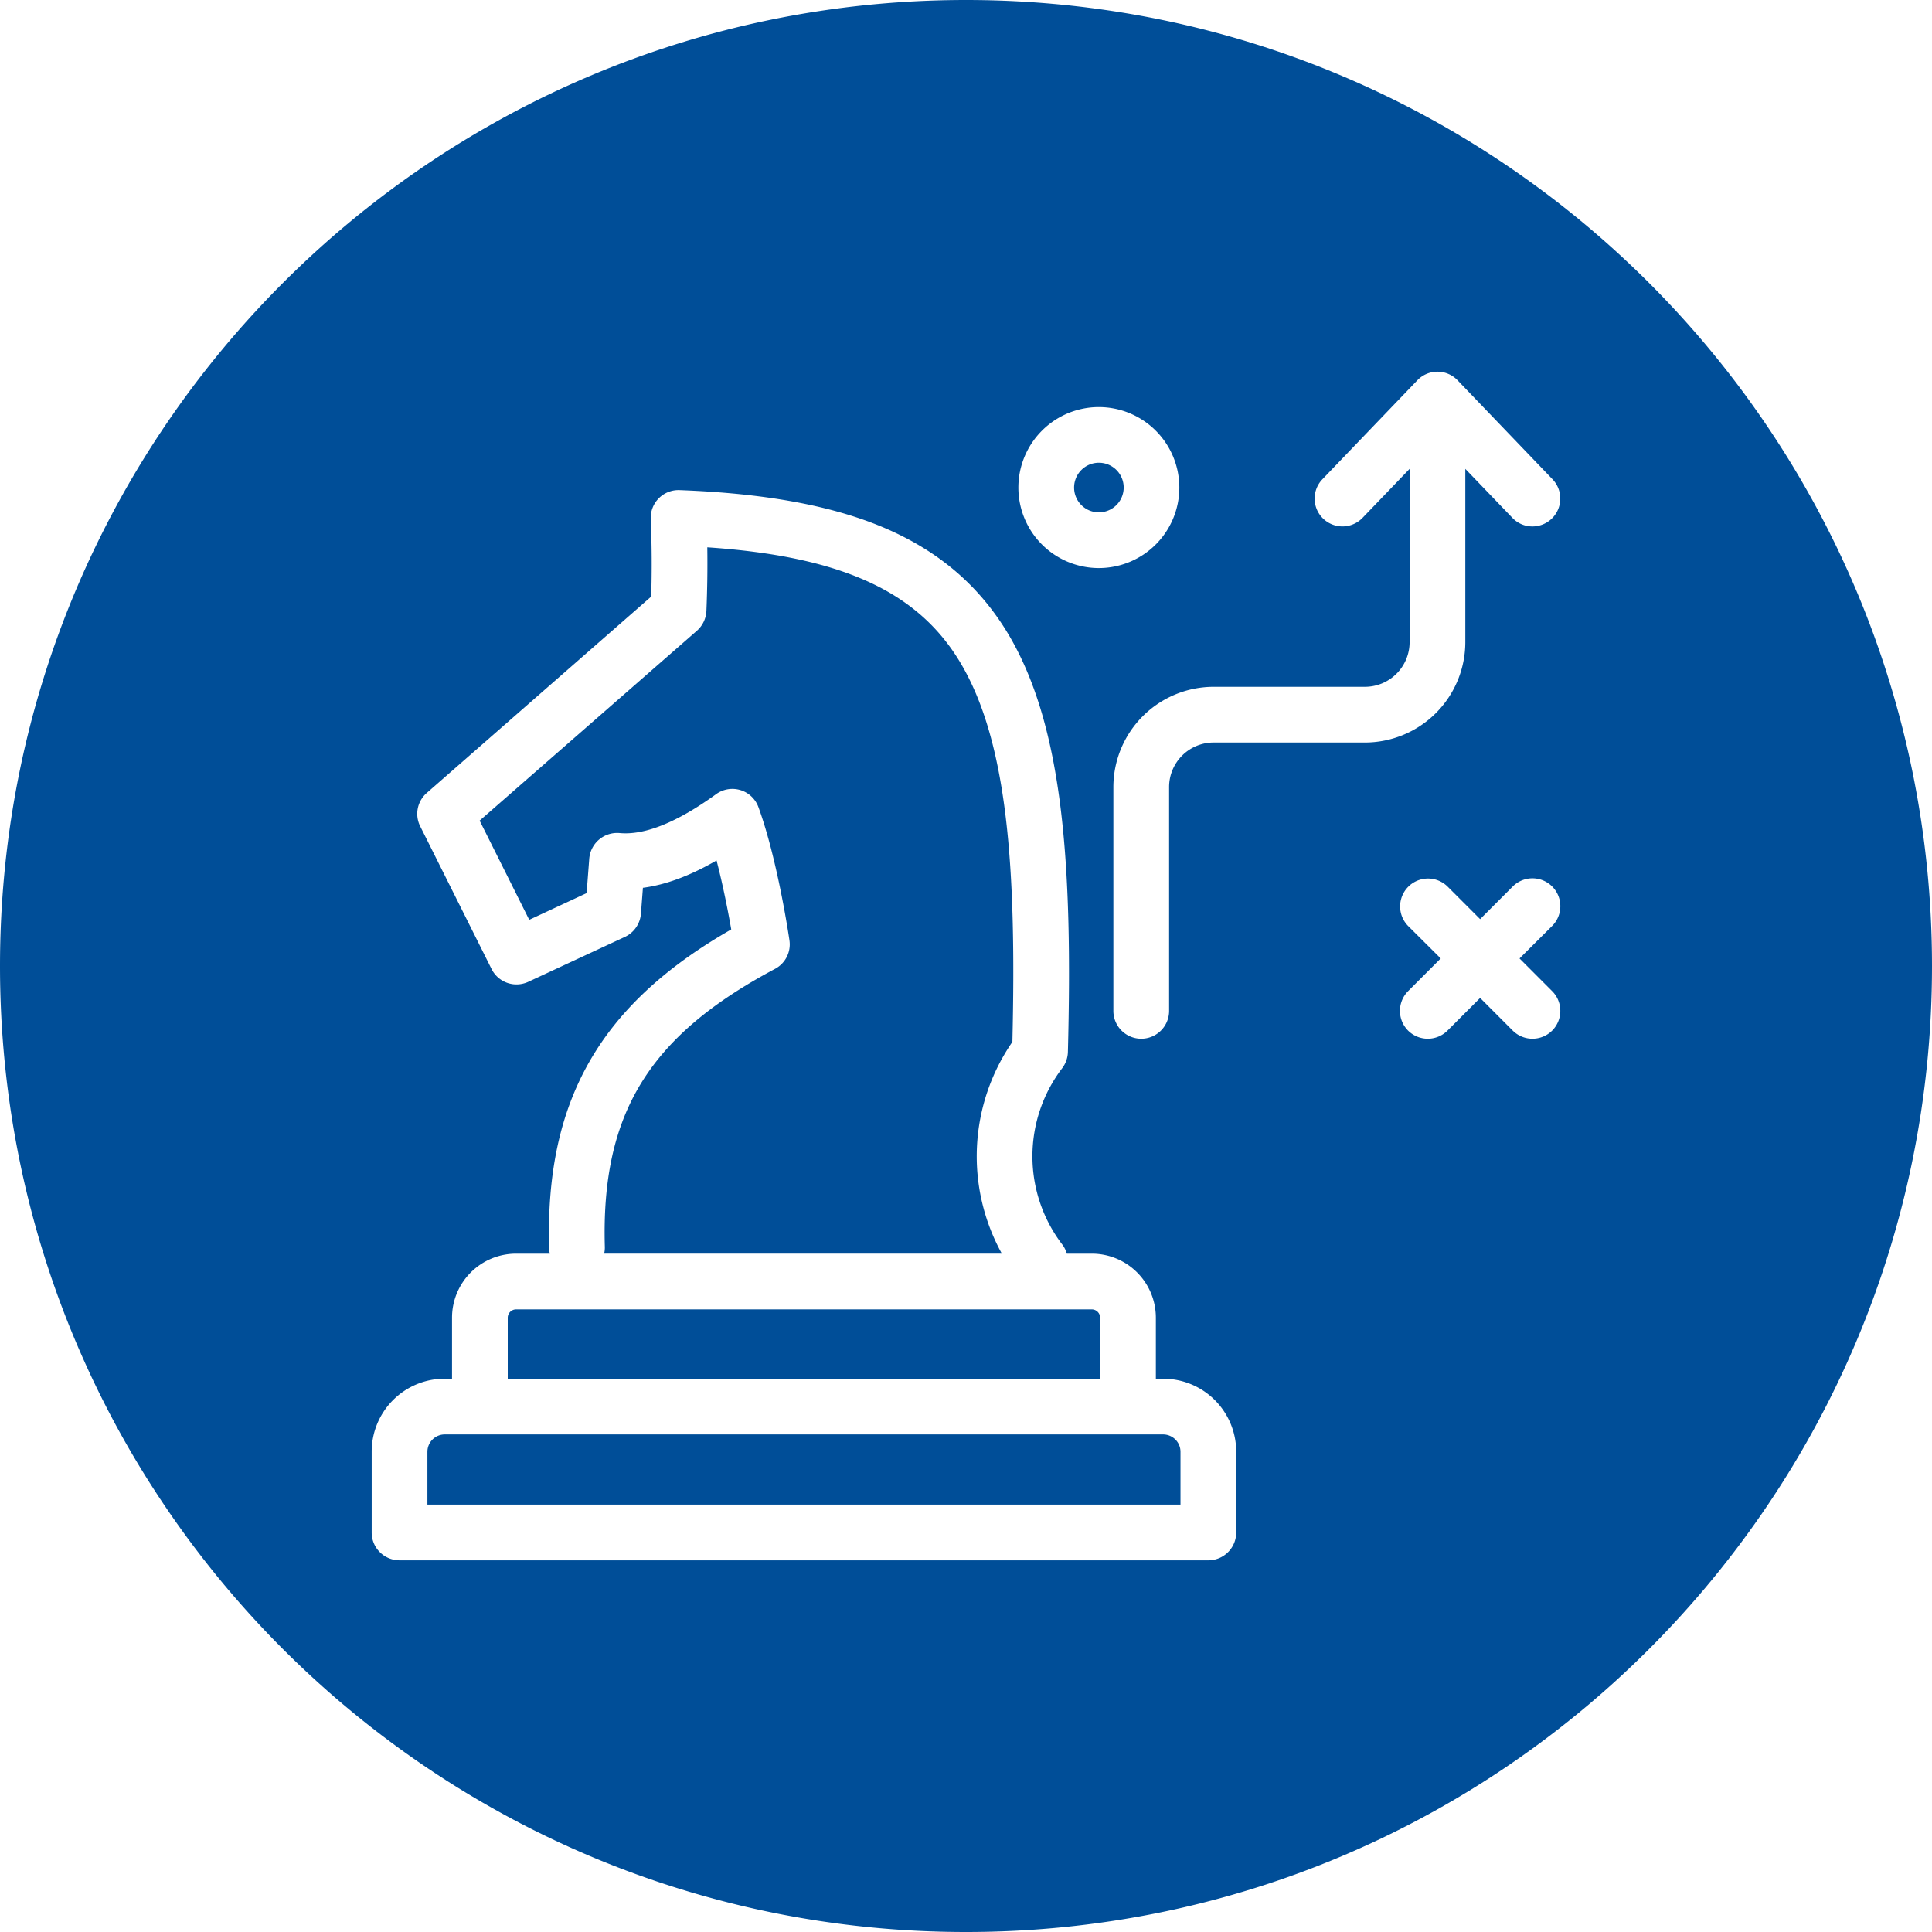 <svg id="Layer_1" height="512" viewBox="0 0 512 512" width="512" xmlns="http://www.w3.org/2000/svg" data-name="Layer 1"><path d="m256 0c141.385 0 256 114.615 256 256s-114.615 256-256 256-256-114.615-256-256 114.615-256 256-256zm155.337 245.386a7.39 7.39 0 0 0 -10.443-10.46l-8.645 8.658-8.65-8.658a7.389 7.389 0 0 0 -10.438 10.46l8.649 8.614-8.649 8.659a7.414 7.414 0 0 0 0 10.46 7.4 7.4 0 0 0 10.438 0l8.65-8.658 8.645 8.658a7.406 7.406 0 0 0 10.443 0 7.406 7.406 0 0 0 0-10.46l-8.645-8.659zm-120.128-109.615a6.571 6.571 0 1 0 -6.562-6.548 6.564 6.564 0 0 0 6.562 6.548zm21.325-6.548a21.327 21.327 0 1 0 -21.325 21.316 21.33 21.33 0 0 0 21.325-21.316zm-17.479 138.666a7.384 7.384 0 1 0 14.768 0v-59.334a11.8 11.8 0 0 1 11.814-11.779h40.105a26.633 26.633 0 0 0 26.582-26.591v-45.929l12.465 12.966a7.258 7.258 0 0 0 5.326 2.285 7.384 7.384 0 0 0 5.332-12.482l-25.175-26.239a7.358 7.358 0 0 0 -10.659 0l-25.175 26.239a7.375 7.375 0 0 0 10.658 10.2l12.465-12.966v45.929a11.845 11.845 0 0 1 -11.819 11.823h-40.105a26.6 26.6 0 0 0 -26.582 26.547v59.334zm-181.787 116.822v14.021h199.574v-14.021a4.61 4.61 0 0 0 -4.558-4.57h-190.463a4.6 4.6 0 0 0 -4.553 4.57zm21.286-35.511v16.174h156.994v-16.174a2.225 2.225 0 0 0 -2.185-2.2h-152.621a2.225 2.225 0 0 0 -2.188 2.2zm70.818-92.43c-33.451 17.8-46.092 38.413-45.085 73.663a7.013 7.013 0 0 1 -.184 1.8h105.4a53.355 53.355 0 0 1 2.791-56.126c1.067-45.314-1.051-79.9-14.254-101.264-11.326-18.328-31.465-27.426-66.6-29.8.079 5.626 0 11.252-.233 16.833a7.481 7.481 0 0 1 -2.518 5.275l-57.581 50.324 13.142 26.285 15.211-7.076.7-9.142a7.414 7.414 0 0 1 8.061-6.769c6.654.615 15.238-2.857 25.518-10.284a7.352 7.352 0 0 1 11.273 3.472c5.033 13.8 8.079 34.37 8.2 35.248a7.339 7.339 0 0 1 -3.842 7.56zm-99.488 156.73h214.342a7.383 7.383 0 0 0 7.384-7.383v-21.4a19.345 19.345 0 0 0 -19.326-19.338h-1.969v-16.179a16.972 16.972 0 0 0 -16.952-16.965h-6.65a7.054 7.054 0 0 0 -1.23-2.462 38.493 38.493 0 0 1 0-46.676 7.456 7.456 0 0 0 1.52-4.307c1.258-49.094-1.05-86.892-16.393-111.724-7.731-12.483-18.535-21.492-33.034-27.514-13.664-5.669-31.157-8.834-53.462-9.669a7.355 7.355 0 0 0 -7.657 7.691c.286 6.813.325 13.713.115 20.526l-59.472 52.037a7.35 7.35 0 0 0 -1.745 8.834l18.9 37.8a7.383 7.383 0 0 0 9.717 3.428l25.633-11.91a7.436 7.436 0 0 0 4.25-6.154l.523-6.856c6.07-.791 12.539-3.208 19.514-7.252 1.754 6.725 3.094 13.713 3.894 18.284-34.875 19.954-49.366 45.489-48.254 84.518a7.649 7.649 0 0 0 .172 1.407h-8.958a16.973 16.973 0 0 0 -16.956 16.964v16.174h-1.969a19.34 19.34 0 0 0 -19.321 19.337v21.4a7.377 7.377 0 0 0 7.384 7.389z" fill="#004e98" fill-rule="evenodd" opacity="1" original-fill="#755eea"></path></svg>